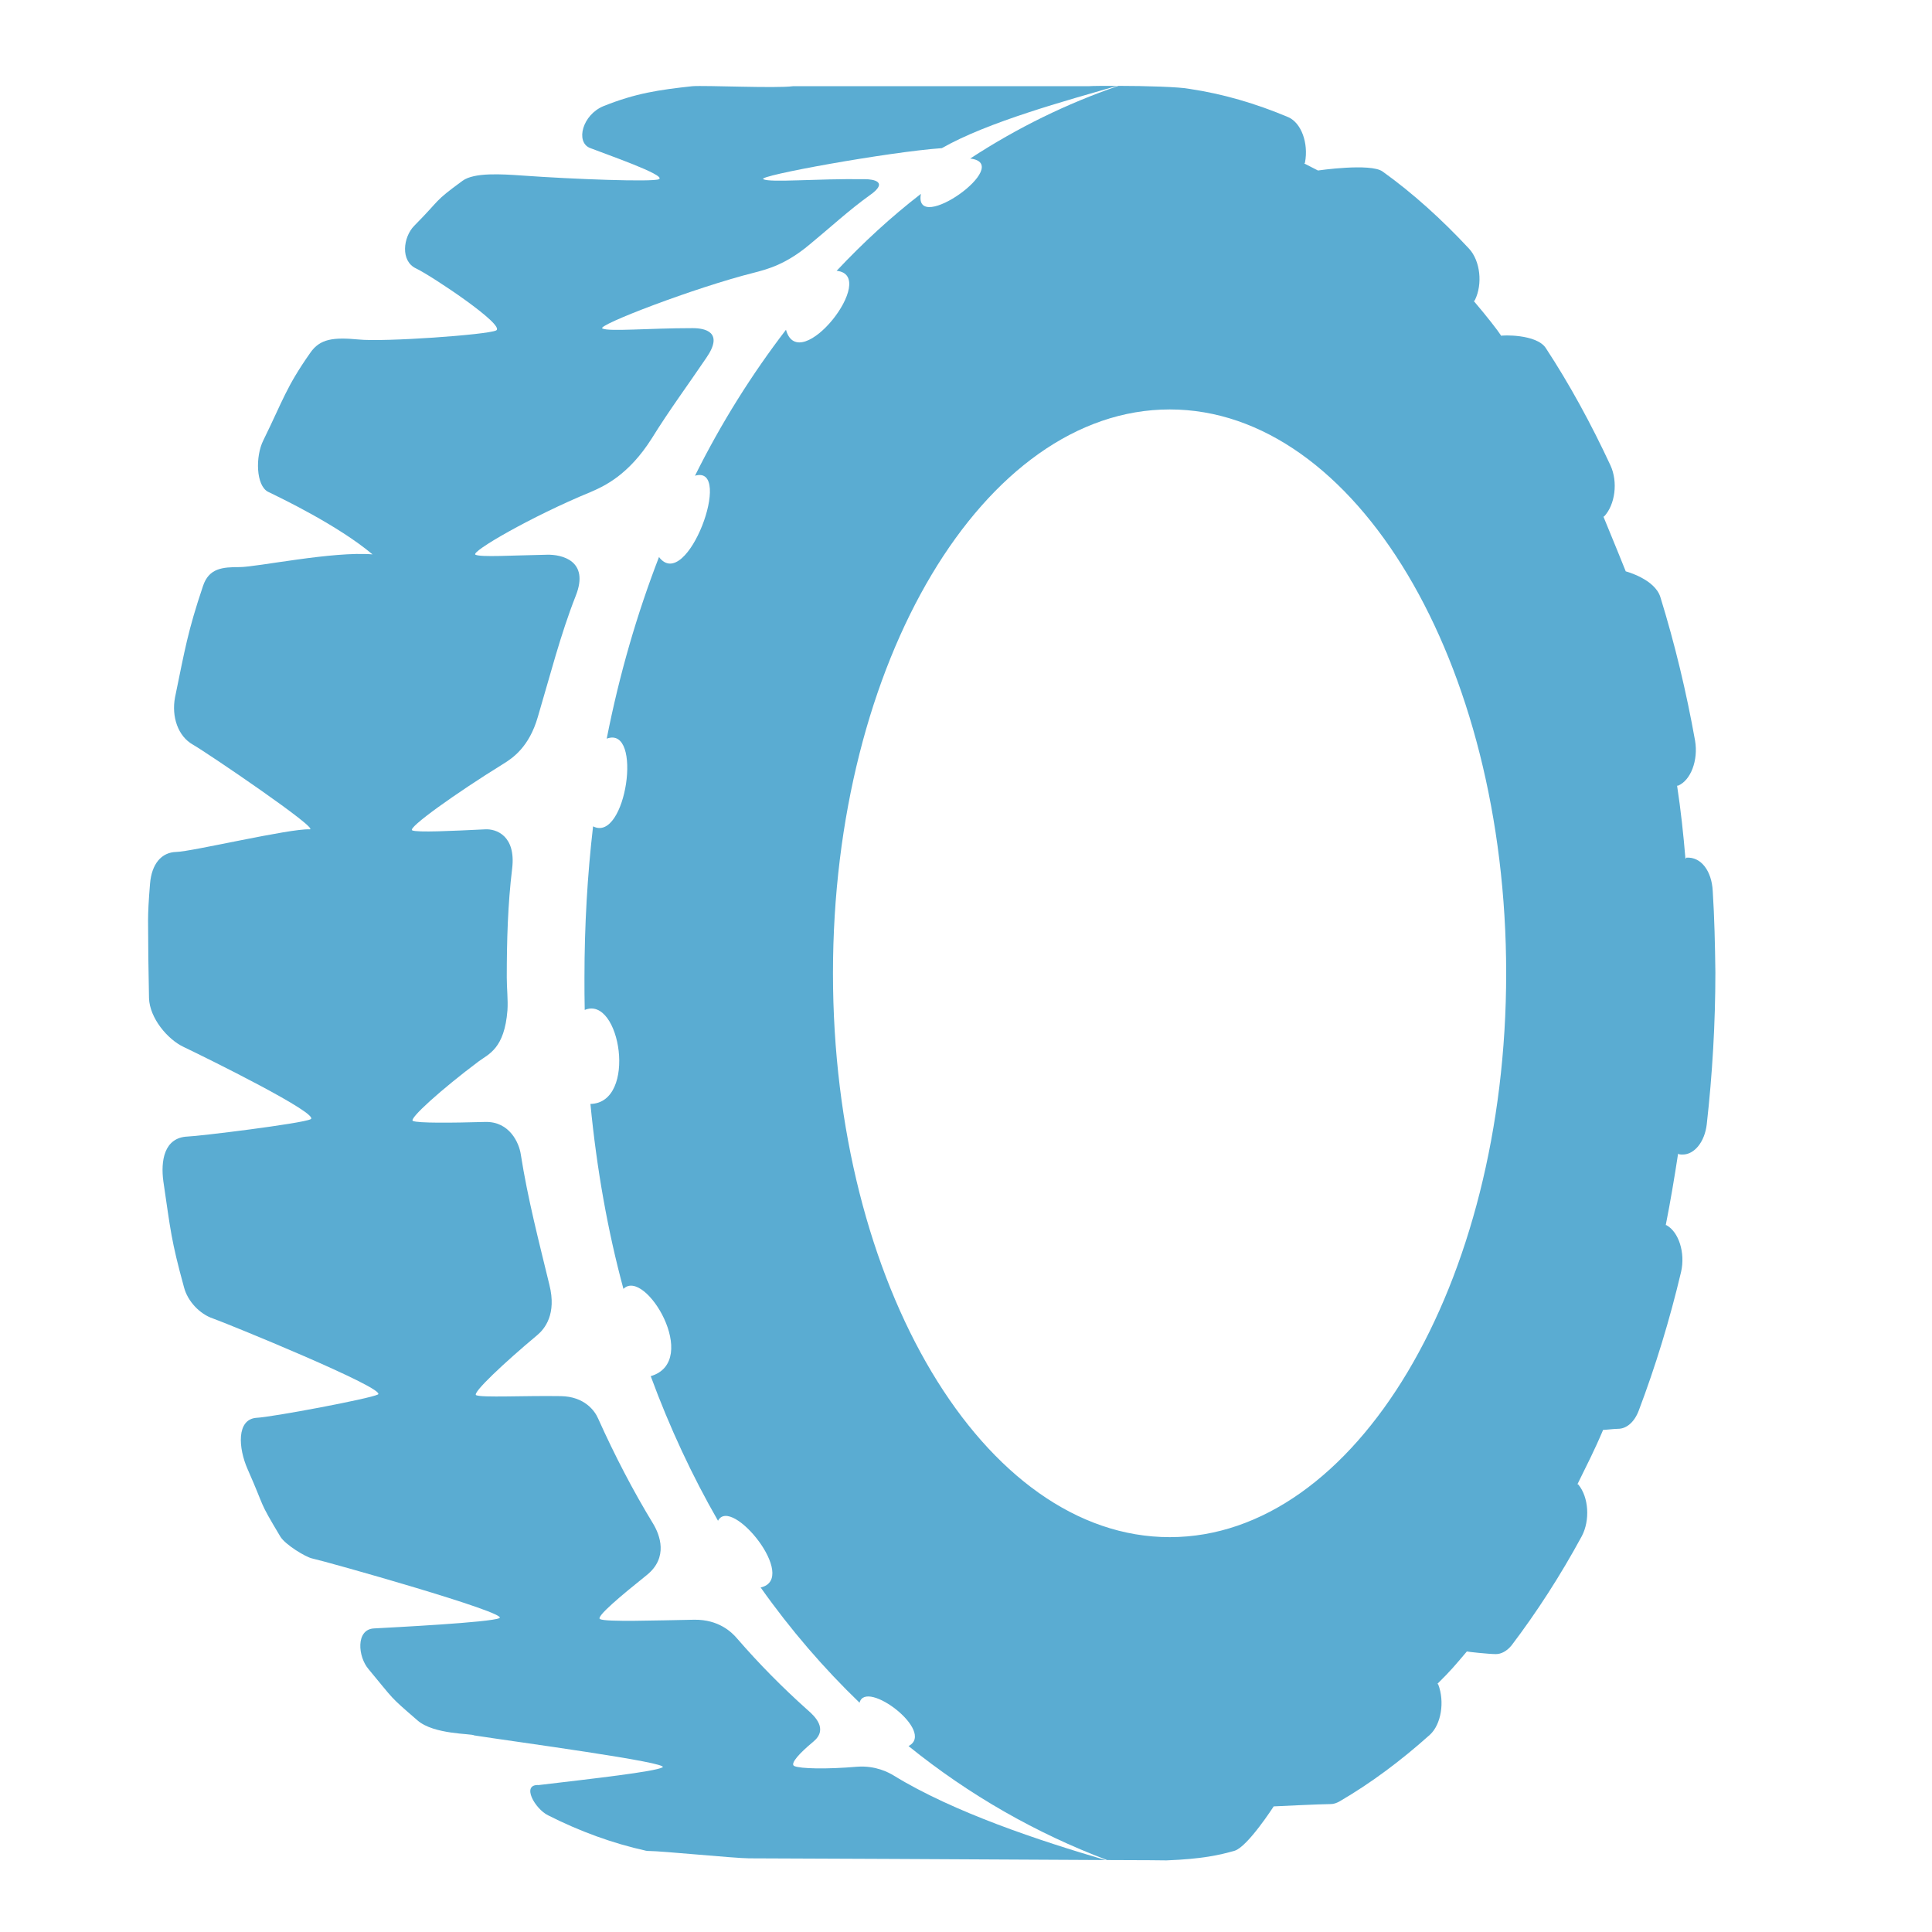<?xml version="1.0" encoding="UTF-8" standalone="no"?>
<svg width="495px" height="495px" viewBox="0 0 495 495" version="1.1" xmlns="http://www.w3.org/2000/svg" xmlns:xlink="http://www.w3.org/1999/xlink" xmlns:sketch="http://www.bohemiancoding.com/sketch/ns">
    <!-- Generator: Sketch 3.2.2 (9983) - http://www.bohemiancoding.com/sketch -->
    <title>Slice 1</title>
    <desc>Created with Sketch.</desc>
    <defs></defs>
    <g id="Page-1" stroke="none" stroke-width="1" fill="none" fill-rule="evenodd" sketch:type="MSPage">
        <g id="tyre" sketch:type="MSLayerGroup" transform="translate(37, 22)" fill="#5AACD2">
            <path d="M182.643,430.651 C174.777,431.329 168.048,431.176 166.496,430.476 C165.316,429.886 167.96,427.067 171.369,424.247 C175.302,421.012 171.718,417.668 169.839,416.051 C163.525,410.412 157.45,404.27 151.835,397.778 C150.458,396.161 147.137,392.926 140.91,392.991 C130.924,393.166 118.273,393.603 116.744,392.838 C115.542,392.314 122.206,386.762 128.696,381.56 C134.333,377.036 132.017,371.222 130.4,368.49 C125.2,359.965 120.502,350.916 116.241,341.43 C115.389,339.463 112.745,335.791 106.671,335.704 C97.275,335.551 86.525,336.141 84.996,335.463 C83.881,334.939 92.25,327.092 100.619,320.098 C102.585,318.459 105.644,314.699 103.765,307.202 C101.121,296.274 98.215,285.17 96.423,273.717 C96.008,270.919 93.605,265.28 87.29,265.455 C78.769,265.695 70.05,265.783 68.783,265.193 C67.669,264.668 76.212,256.996 85.673,249.915 C88.23,248.035 92.25,246.658 93.015,236.844 C93.19,234.112 92.84,231.292 92.84,228.473 C92.84,219.009 93.102,209.697 94.216,200.561 C95.243,192.102 90.109,190.31 87.29,190.485 C78.681,190.9 69.897,191.337 68.608,190.747 C67.319,190.135 79.883,181.174 91.9,173.742 C94.391,172.212 98.565,169.393 100.793,161.699 C103.94,151.12 106.584,140.629 110.517,130.64 C114.1,121.591 106.846,120.039 103.175,120.127 C93.867,120.302 86.285,120.804 84.821,120.127 C83.379,119.449 99.329,110.226 114.275,104.084 C117.683,102.619 123.998,99.8 129.985,90.336 C134.421,83.166 139.359,76.5 143.969,69.681 C148.579,63.014 143.554,62.074 140.473,62.074 C129.045,62.074 119.06,63.014 117.334,62.162 C115.717,61.397 141.063,51.648 156.358,47.823 C159.679,46.949 164.289,45.769 170.342,40.72 C175.542,36.458 180.502,31.846 185.877,27.999 C190.75,24.589 186.817,23.912 184.61,23.912 C171.959,23.737 160.444,24.852 158.565,23.912 C156.773,23.059 190.837,16.896 204.319,15.956 C216.096,9.224 236.242,3.759 249.22,0 C245.877,0 242.971,0 241.879,0.087 L166.169,0.087 C161.908,0.678 143.641,-0.175 140.386,0.087 C131.777,1.027 125.877,1.88 117.596,5.202 C112.221,7.431 110.429,14.338 114.1,15.89 C118.208,17.508 133.809,22.884 131.842,23.912 C130.313,24.677 109.752,23.912 96.773,22.972 C91.66,22.622 84.493,22.119 81.5,24.327 C73.896,29.879 76.212,28.698 69.111,35.868 C66.292,38.753 65.527,44.916 69.635,46.796 C73.568,48.676 92.687,61.397 90.109,62.664 C87.902,63.779 61.354,65.659 54.865,64.981 C48.375,64.369 44.967,64.806 42.498,68.391 C36.27,77.265 35.571,80.434 30.458,90.838 C28.404,94.947 28.579,102.379 31.66,103.996 C34.806,105.526 49.49,112.521 58.448,120.039 C48.288,119.187 28.754,123.296 24.406,123.296 C20.036,123.296 16.54,123.537 15.01,128.148 C11.077,139.842 10.4,144.301 7.843,156.672 C6.904,161.634 8.608,166.661 12.454,168.803 C16.278,171.01 45.229,190.66 42.323,190.485 C37.363,190.223 12.017,196.212 8.171,196.277 C4.347,196.365 1.857,199.359 1.441,204.408 C0.677,213.785 1.004,213.785 1.004,223.446 C1.092,226.943 1.092,230.352 1.179,233.762 C1.354,238.811 5.877,244.275 10.05,246.243 C15.775,248.975 45.229,263.488 42.585,264.756 C40.444,265.87 13.809,269.127 11.077,269.193 C4.937,269.455 4.173,275.597 4.85,280.646 C6.729,293.367 6.816,295.662 10.138,307.792 C11.077,311.464 14.245,314.699 17.567,315.814 C20.8,316.929 62.468,333.912 59.825,335.289 C57.596,336.403 32.665,341.081 28.754,341.256 C23.532,341.605 24.056,349.037 26.438,354.414 C31.223,365.255 28.994,361.932 34.806,371.659 C36.008,373.713 41.296,376.948 43,377.298 C46.256,377.976 93.605,391.287 90.961,392.576 C88.754,393.691 63.495,394.959 58.798,395.221 C54.1,395.483 54.69,402.477 57.421,405.647 C64.173,413.756 62.556,412.379 69.963,418.783 C74.158,422.455 83.881,422.127 84.493,422.63 C94.216,424.16 135.185,429.624 132.716,430.826 C130.575,431.941 115.455,433.646 101.034,435.351 C96.423,435.088 100.094,441.492 103.437,443.11 C111.544,447.219 119.999,450.301 128.521,452.181 C128.783,452.246 129.133,452.246 129.373,452.246 C132.454,452.246 151.485,454.126 154.894,454.126 C159.155,454.126 217.625,454.388 246.227,454.563 C229.577,449.689 207.312,442.345 191.93,432.881 C190.662,432.116 187.341,430.323 182.643,430.651 L182.643,430.651 Z" id="Fill-1" sketch:type="MSShapeGroup"></path>
            <path d="M401.821,206.288 C401.559,201.151 398.827,197.479 395.069,197.742 C394.982,197.829 394.916,198.004 394.829,198.004 C394.304,191.687 393.627,185.436 392.688,179.294 L392.95,179.294 C396.183,177.939 398.15,172.803 397.298,167.775 C395.069,155.295 392.098,142.924 388.427,131.055 C387.05,126.356 379.534,124.389 379.534,124.389 C379.534,124.389 376.038,115.69 373.831,110.4 C373.831,110.313 374.006,110.313 374.006,110.313 C376.803,107.319 377.589,101.526 375.623,97.242 C370.663,86.576 365.113,76.413 359.06,67.189 C356.679,63.517 347.698,63.867 347.633,64.041 C346.759,62.664 343.962,59.08 340.619,55.146 C340.706,54.993 340.794,55.08 340.881,54.905 C342.935,50.709 342.236,44.829 339.417,41.747 C332.425,34.228 324.996,27.496 317.239,21.945 C314.159,19.715 300.677,21.682 300.677,21.682 L297.181,19.89 C297.269,19.803 297.356,19.715 297.356,19.628 C298.296,14.688 296.416,9.486 293.073,8.022 C284.792,4.524 276.358,2.055 267.727,0.765 C265.258,0.262 256.3,0 249.548,0 C236.329,4.524 223.612,10.754 211.573,18.622 C223.175,19.977 196.977,38.512 198.944,27.671 C191.34,33.551 184.173,40.13 177.356,47.386 C188.434,48.501 167.785,74.708 164.377,62.49 C155.659,73.855 147.815,86.314 141.063,99.887 C151.136,96.915 138.943,130.116 131.842,120.717 C126.227,135.252 121.704,150.705 118.448,167.251 C127.844,163.754 123.408,194.07 114.952,189.72 C113.51,202.091 112.745,215.074 112.745,228.473 C112.745,231.205 112.745,233.937 112.811,236.757 C121.944,232.91 126.38,260.581 114.275,260.843 C115.892,277.564 118.71,293.367 122.731,308.229 C128.259,302.678 142.702,326.742 129.723,330.589 C134.595,343.813 140.386,356.206 146.962,367.637 C150.371,361.08 167.785,382.5 157.887,384.729 C165.557,395.571 174.1,405.472 183.233,414.258 C184.763,408.029 202.855,421.69 195.775,425.362 C211.398,437.995 228.55,447.722 246.642,454.563 C255.775,454.563 261.85,454.65 261.85,454.65 C271.07,454.301 275.506,453.273 279.33,452.181 C282.673,451.153 289.337,440.815 289.337,440.815 C289.337,440.815 301.442,440.225 303.933,440.225 C304.698,440.225 305.462,439.962 306.227,439.525 C314.159,434.913 321.937,429.121 329.366,422.455 C332.25,419.81 333.19,413.996 331.486,409.559 C331.398,409.472 331.311,409.472 331.311,409.384 C334.829,405.887 335.506,405.035 338.827,401.122 C338.827,401.188 344.465,401.8 346.256,401.8 C347.633,401.8 349.075,401.035 350.277,399.57 C356.744,391.046 362.819,381.648 368.281,371.571 C370.401,367.55 370.073,361.67 367.429,358.413 C367.341,358.26 367.254,358.348 367.167,358.26 C369.636,353.211 371.427,349.802 373.744,344.337 C373.831,344.425 376.475,344.075 377.589,344.075 C379.709,344.075 381.762,342.37 382.877,339.376 C387.138,328.119 390.808,316.164 393.714,303.858 C394.829,299.006 393.125,293.629 389.956,291.902 C389.869,291.837 389.869,291.902 389.781,291.902 C390.983,285.848 392.01,279.706 392.95,273.564 C393.037,273.564 393.037,273.717 393.125,273.717 C393.452,273.804 393.802,273.804 394.13,273.804 C397.123,273.804 399.767,270.57 400.291,266.045 C401.733,253.237 402.498,240.166 402.498,227.118 C402.411,220.101 402.258,213.107 401.821,206.288 L401.821,206.288 Z M262.702,371.834 C215.069,371.834 176.416,307.115 176.416,227.358 C176.416,147.623 215.069,82.904 262.702,82.904 C310.313,82.904 348.9,147.623 348.9,227.358 C348.9,307.115 310.313,371.834 262.702,371.834 L262.702,371.834 Z" id="Fill-3" sketch:type="MSShapeGroup"></path>
        </g>
    </g>
</svg>